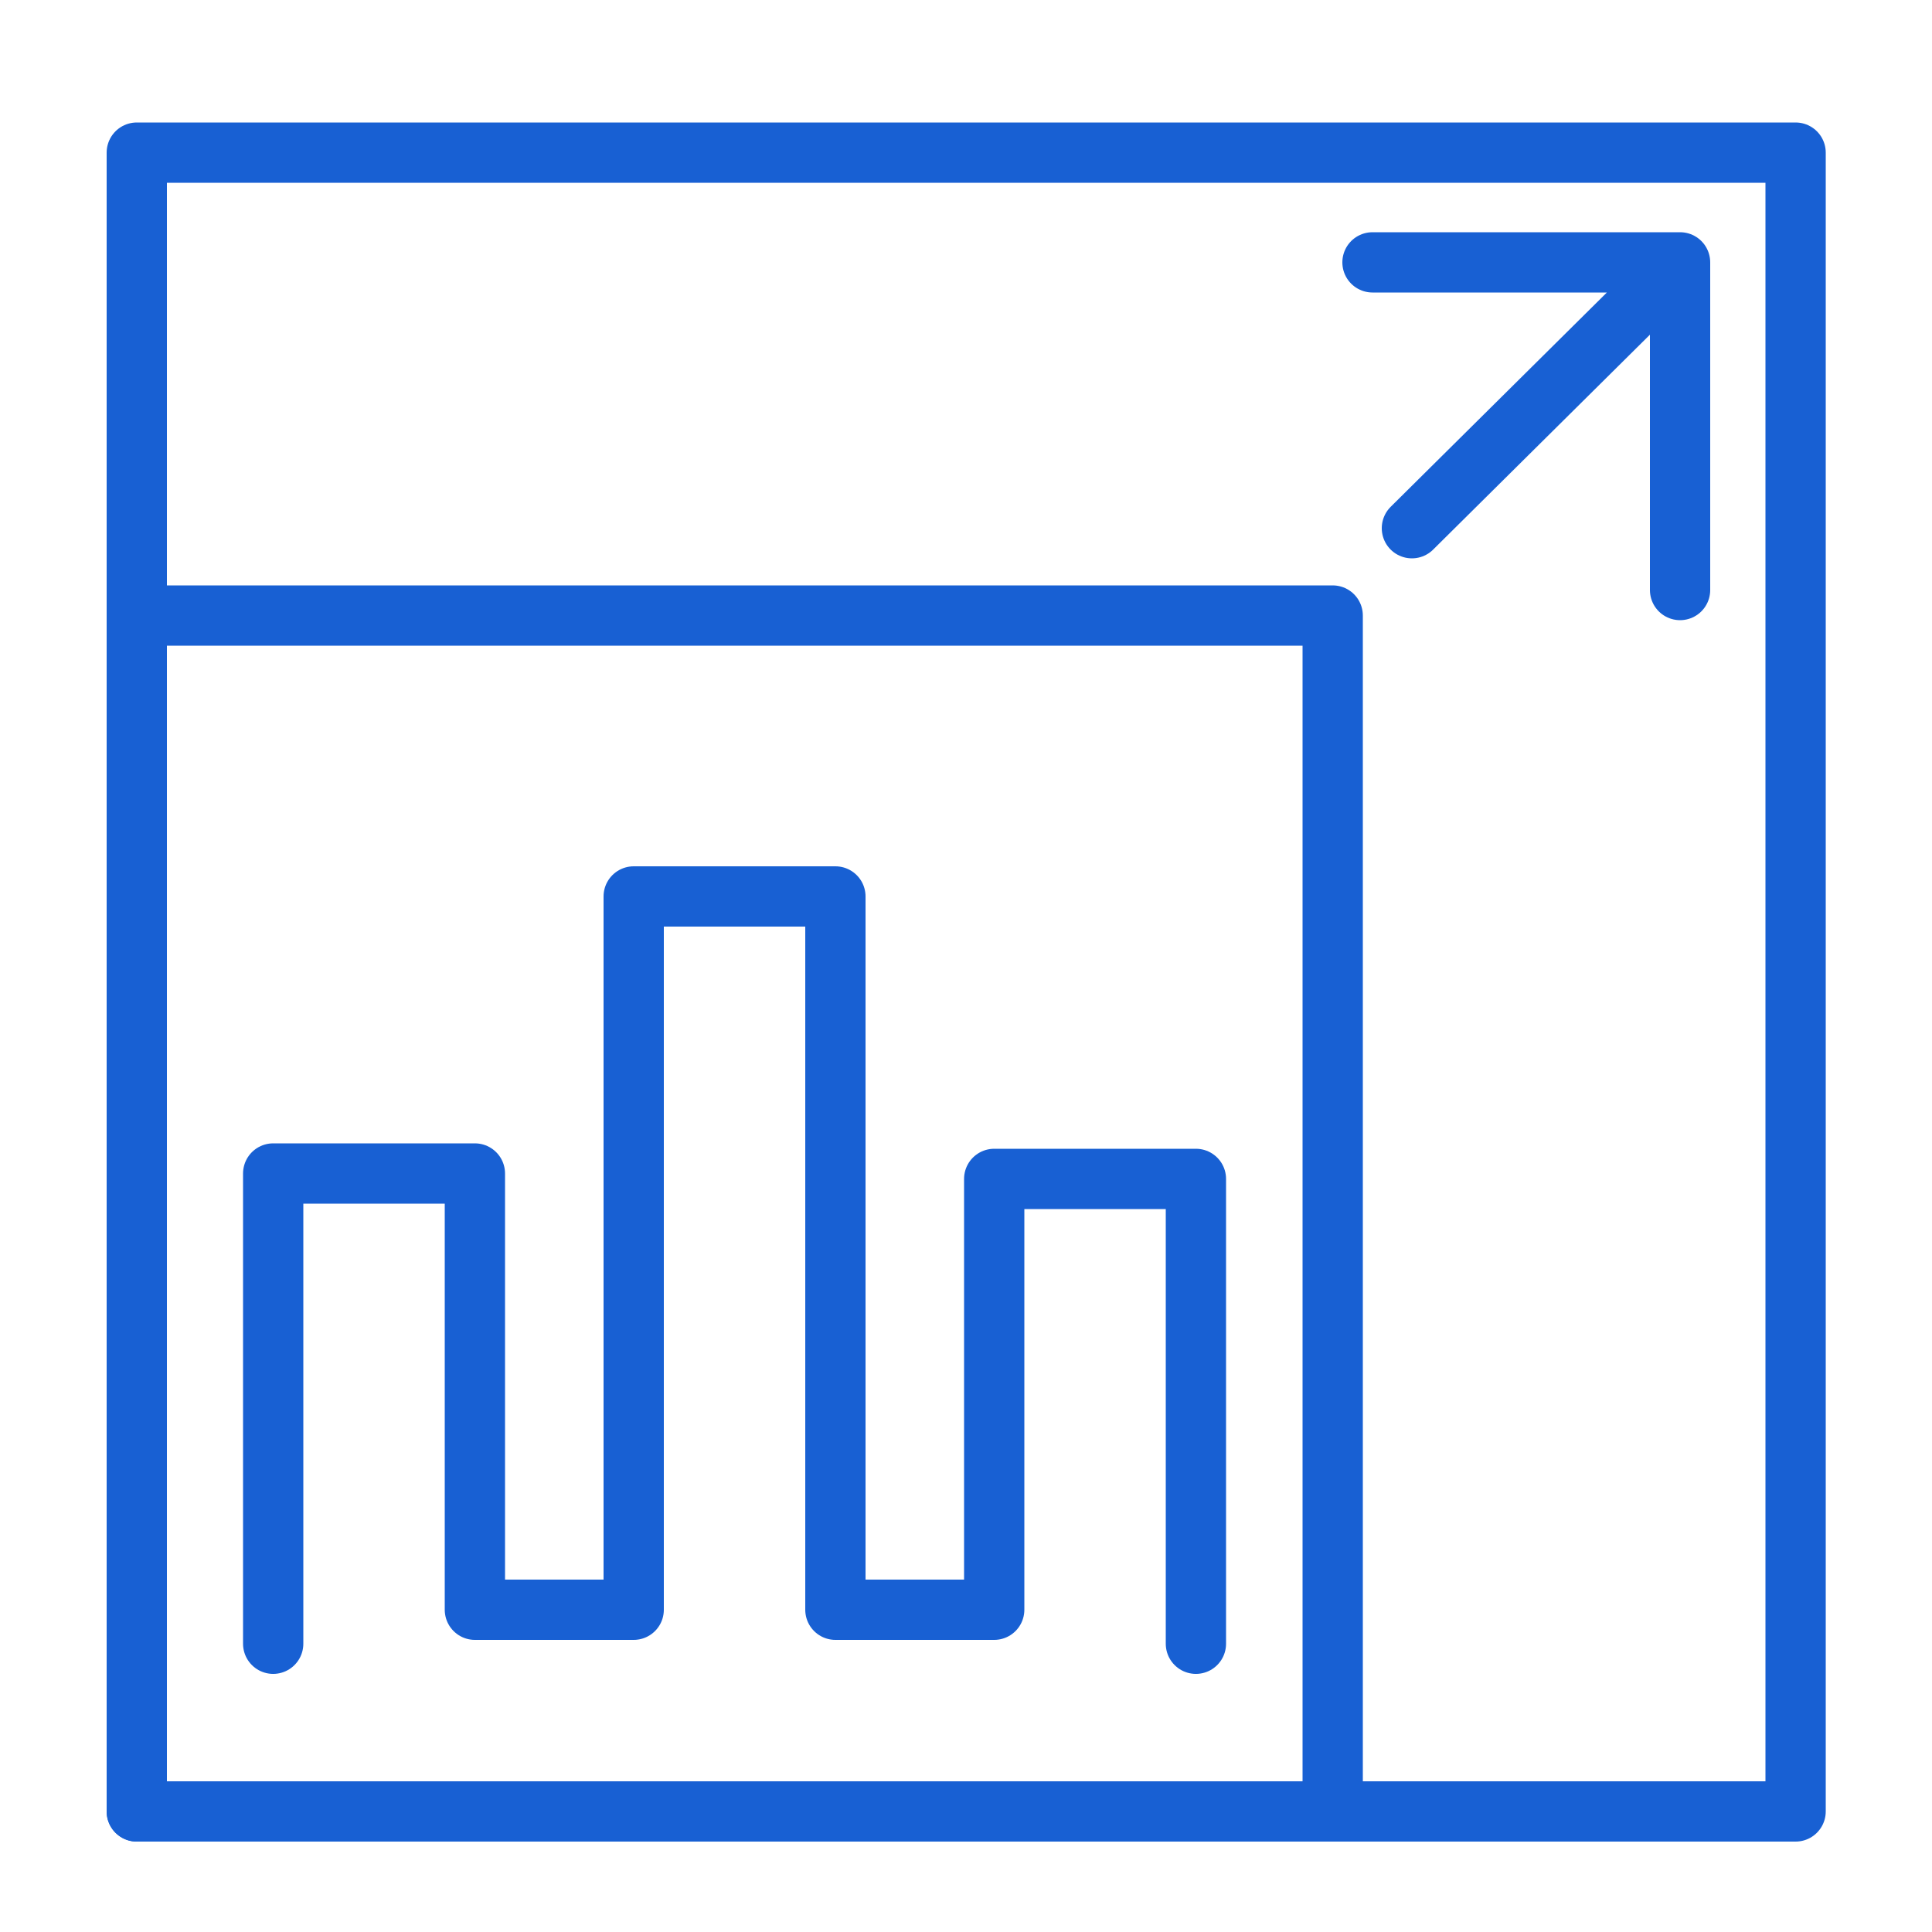 <svg id="Layer_1" data-name="Layer 1" xmlns="http://www.w3.org/2000/svg" viewBox="0 0 50 50"><defs><style>.cls-1{fill:none;stroke:#1860d3;stroke-linecap:round;stroke-linejoin:round;stroke-width:1.56px;}</style></defs><rect class="cls-1" x="3.54" y="15.93" width="30.95" height="30.95"/><rect class="cls-1" x="3.54" y="3.95" width="42.93" height="42.93"/><polyline class="cls-1" points="36.54 13.67 43.48 6.79 35.52 6.79 43.48 6.79 43.48 15.27"/><polyline class="cls-1" points="7.07 42.54 7.07 30.37 12.29 30.37 12.29 41.66 16.4 41.66 16.4 23.2 21.62 23.2 21.62 41.66 25.73 41.66 25.73 30.51 30.95 30.51 30.95 42.54"/></svg>